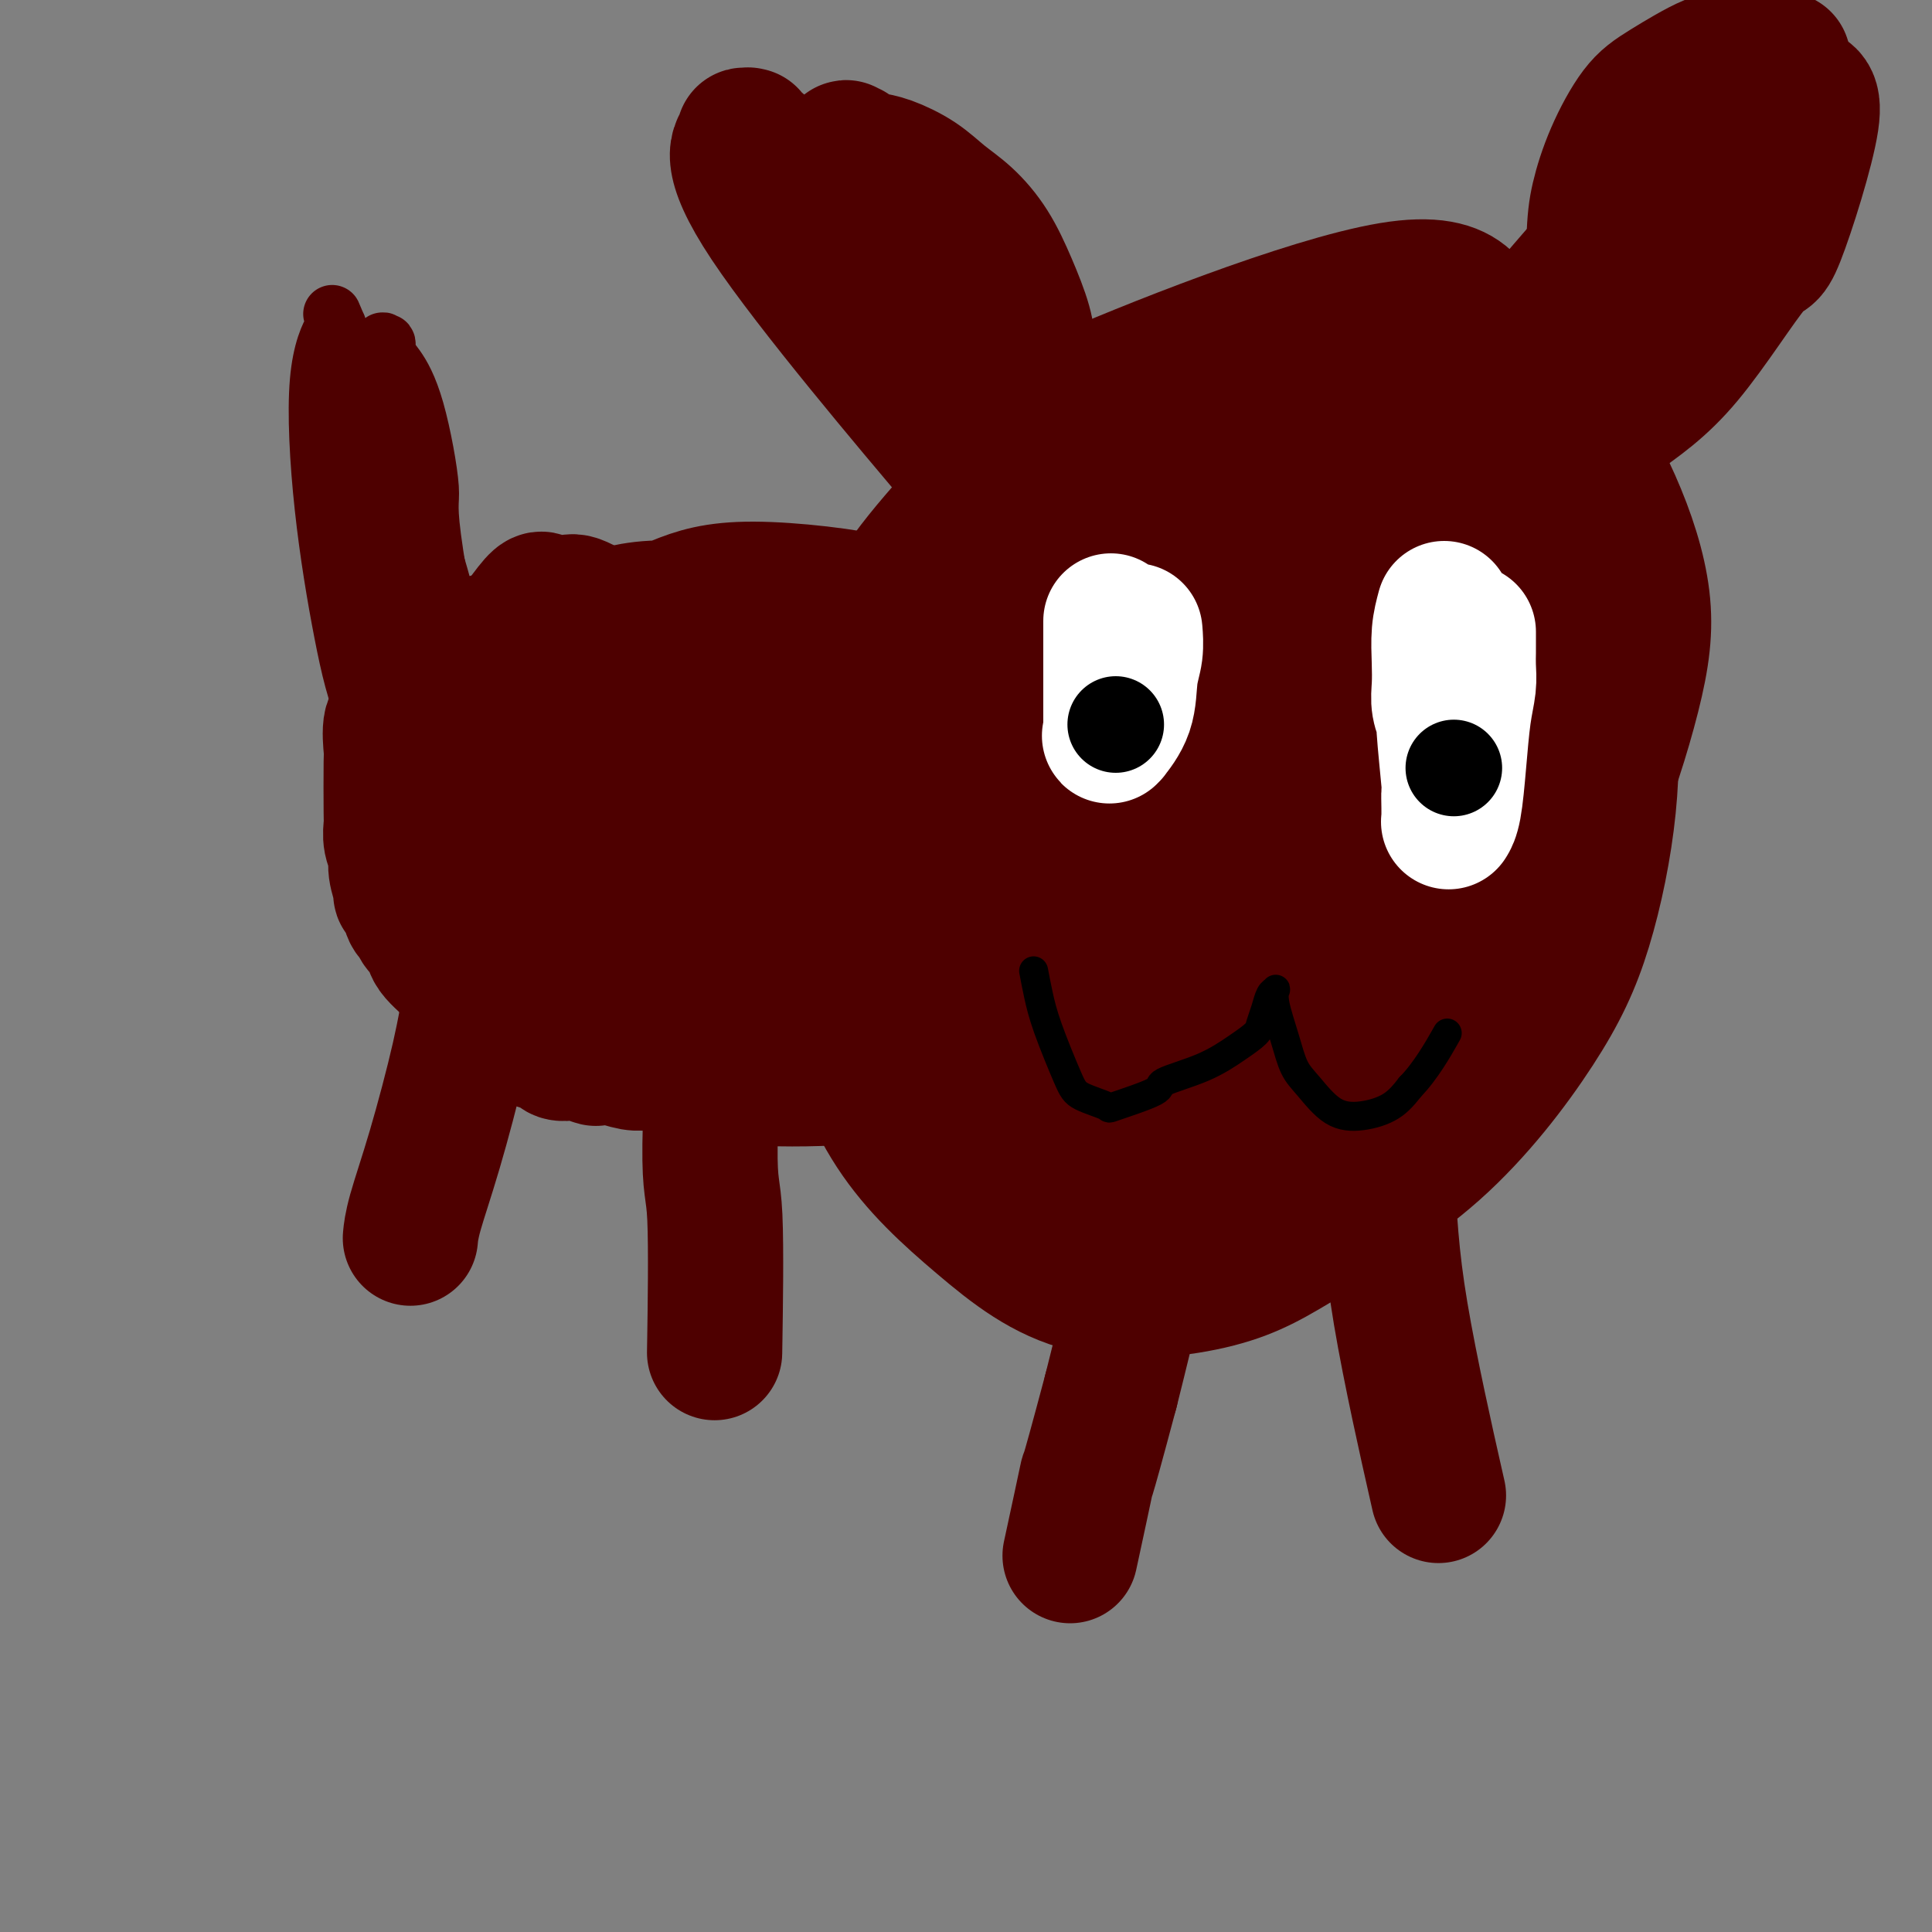 <svg viewBox='0 0 400 400' version='1.1' xmlns='http://www.w3.org/2000/svg' xmlns:xlink='http://www.w3.org/1999/xlink'><rect x="0" y="0" width="400" height="400" fill="#808080" stroke="none"/><g fill='none' stroke='rgb(78,0,0)' stroke-width='28' stroke-linecap='round' stroke-linejoin='round'><path d='M123,132c0.654,-0.010 1.308,-0.020 0,0c-1.308,0.020 -4.578,0.069 -6,0c-1.422,-0.069 -0.996,-0.255 -3,0c-2.004,0.255 -6.440,0.952 -9,1c-2.560,0.048 -3.246,-0.554 -5,0c-1.754,0.554 -4.577,2.264 -6,3c-1.423,0.736 -1.447,0.497 -2,1c-0.553,0.503 -1.637,1.747 -3,3c-1.363,1.253 -3.006,2.516 -4,4c-0.994,1.484 -1.338,3.189 -2,4c-0.662,0.811 -1.641,0.726 -2,2c-0.359,1.274 -0.097,3.905 0,5c0.097,1.095 0.030,0.653 0,3c-0.030,2.347 -0.023,7.484 0,10c0.023,2.516 0.063,2.411 0,3c-0.063,0.589 -0.228,1.870 0,3c0.228,1.130 0.849,2.107 1,3c0.151,0.893 -0.167,1.700 0,3c0.167,1.300 0.819,3.093 1,4c0.181,0.907 -0.107,0.929 0,1c0.107,0.071 0.611,0.193 1,1c0.389,0.807 0.664,2.301 1,3c0.336,0.699 0.731,0.603 1,1c0.269,0.397 0.410,1.285 1,2c0.590,0.715 1.628,1.255 2,2c0.372,0.745 0.078,1.694 1,3c0.922,1.306 3.062,2.969 4,4c0.938,1.031 0.676,1.432 1,2c0.324,0.568 1.236,1.305 2,2c0.764,0.695 1.382,1.347 2,2'/><path d='M99,207c2.748,3.858 1.619,2.005 2,2c0.381,-0.005 2.272,1.840 4,3c1.728,1.160 3.293,1.634 4,2c0.707,0.366 0.556,0.624 1,1c0.444,0.376 1.484,0.872 2,1c0.516,0.128 0.507,-0.110 1,0c0.493,0.110 1.488,0.569 2,1c0.512,0.431 0.541,0.834 1,1c0.459,0.166 1.346,0.096 2,0c0.654,-0.096 1.074,-0.218 2,0c0.926,0.218 2.359,0.776 3,1c0.641,0.224 0.491,0.112 1,0c0.509,-0.112 1.677,-0.226 3,0c1.323,0.226 2.799,0.793 4,1c1.201,0.207 2.126,0.056 3,0c0.874,-0.056 1.697,-0.015 3,0c1.303,0.015 3.087,0.004 4,0c0.913,-0.004 0.954,-0.001 2,0c1.046,0.001 3.095,0.000 4,0c0.905,-0.000 0.664,-0.000 1,0c0.336,0.000 1.249,0.000 2,0c0.751,-0.000 1.341,-0.001 2,0c0.659,0.001 1.388,0.004 2,0c0.612,-0.004 1.109,-0.015 2,0c0.891,0.015 2.178,0.057 4,0c1.822,-0.057 4.179,-0.211 5,0c0.821,0.211 0.106,0.788 1,1c0.894,0.212 3.398,0.061 5,0c1.602,-0.061 2.301,-0.030 3,0'/><path d='M174,221c8.169,0.327 3.093,0.143 2,0c-1.093,-0.143 1.798,-0.245 3,0c1.202,0.245 0.713,0.836 1,1c0.287,0.164 1.348,-0.100 2,0c0.652,0.100 0.894,0.565 2,1c1.106,0.435 3.077,0.838 4,1c0.923,0.162 0.797,0.081 1,0c0.203,-0.081 0.736,-0.161 1,0c0.264,0.161 0.258,0.564 1,1c0.742,0.436 2.231,0.905 3,1c0.769,0.095 0.819,-0.185 1,0c0.181,0.185 0.492,0.834 1,1c0.508,0.166 1.212,-0.153 2,0c0.788,0.153 1.661,0.777 2,1c0.339,0.223 0.144,0.046 0,0c-0.144,-0.046 -0.235,0.040 0,0c0.235,-0.040 0.798,-0.207 1,0c0.202,0.207 0.044,0.788 0,1c-0.044,0.212 0.027,0.057 0,0c-0.027,-0.057 -0.152,-0.015 0,0c0.152,0.015 0.579,0.004 1,0c0.421,-0.004 0.834,-0.001 1,0c0.166,0.001 0.083,0.001 0,0'/><path d='M107,137c-0.357,0.257 -0.714,0.515 0,1c0.714,0.485 2.501,1.199 4,2c1.499,0.801 2.712,1.690 4,2c1.288,0.310 2.652,0.041 4,0c1.348,-0.041 2.680,0.146 4,0c1.320,-0.146 2.627,-0.626 4,-1c1.373,-0.374 2.811,-0.644 5,-1c2.189,-0.356 5.130,-0.799 7,-1c1.870,-0.201 2.669,-0.159 4,0c1.331,0.159 3.193,0.436 5,1c1.807,0.564 3.561,1.414 5,2c1.439,0.586 2.565,0.908 5,2c2.435,1.092 6.178,2.955 9,4c2.822,1.045 4.721,1.274 7,2c2.279,0.726 4.937,1.950 7,3c2.063,1.050 3.532,1.927 6,3c2.468,1.073 5.935,2.344 8,3c2.065,0.656 2.728,0.698 4,1c1.272,0.302 3.154,0.866 4,1c0.846,0.134 0.656,-0.160 1,0c0.344,0.160 1.222,0.776 2,1c0.778,0.224 1.454,0.057 2,0c0.546,-0.057 0.961,-0.005 1,0c0.039,0.005 -0.297,-0.037 0,0c0.297,0.037 1.228,0.153 1,0c-0.228,-0.153 -1.614,-0.577 -3,-1'/><path d='M207,161c7.534,2.685 -3.132,-1.103 -9,-3c-5.868,-1.897 -6.938,-1.904 -11,-3c-4.062,-1.096 -11.115,-3.282 -17,-6c-5.885,-2.718 -10.603,-5.969 -15,-8c-4.397,-2.031 -8.474,-2.842 -13,-5c-4.526,-2.158 -9.501,-5.661 -12,-7c-2.499,-1.339 -2.524,-0.513 -4,-1c-1.476,-0.487 -4.405,-2.288 -6,-3c-1.595,-0.712 -1.858,-0.335 -3,0c-1.142,0.335 -3.163,0.629 -4,0c-0.837,-0.629 -0.490,-2.181 -3,1c-2.510,3.181 -7.875,11.096 -10,15c-2.125,3.904 -1.008,3.799 -1,4c0.008,0.201 -1.093,0.710 -2,3c-0.907,2.290 -1.621,6.361 -2,10c-0.379,3.639 -0.423,6.847 0,10c0.423,3.153 1.312,6.253 3,10c1.688,3.747 4.176,8.142 7,12c2.824,3.858 5.985,7.181 10,10c4.015,2.819 8.885,5.135 13,7c4.115,1.865 7.477,3.280 15,4c7.523,0.720 19.208,0.745 26,0c6.792,-0.745 8.691,-2.258 13,-4c4.309,-1.742 11.028,-3.711 14,-5c2.972,-1.289 2.195,-1.896 3,-3c0.805,-1.104 3.191,-2.705 5,-4c1.809,-1.295 3.042,-2.285 4,-4c0.958,-1.715 1.643,-4.154 2,-7c0.357,-2.846 0.388,-6.099 0,-9c-0.388,-2.901 -1.194,-5.451 -2,-8'/><path d='M208,167c-1.932,-6.548 -6.763,-10.916 -10,-14c-3.237,-3.084 -4.881,-4.882 -9,-8c-4.119,-3.118 -10.713,-7.556 -14,-10c-3.287,-2.444 -3.266,-2.894 -6,-4c-2.734,-1.106 -8.222,-2.869 -13,-4c-4.778,-1.131 -8.846,-1.631 -16,-1c-7.154,0.631 -17.396,2.394 -22,3c-4.604,0.606 -3.572,0.057 -5,1c-1.428,0.943 -5.318,3.378 -8,5c-2.682,1.622 -4.158,2.432 -5,4c-0.842,1.568 -1.051,3.896 -2,5c-0.949,1.104 -2.640,0.985 -2,6c0.640,5.015 3.609,15.164 4,19c0.391,3.836 -1.798,1.361 5,8c6.798,6.639 22.583,22.394 30,29c7.417,6.606 6.466,4.063 7,4c0.534,-0.063 2.554,2.355 8,4c5.446,1.645 14.318,2.516 20,3c5.682,0.484 8.174,0.581 13,0c4.826,-0.581 11.986,-1.841 17,-3c5.014,-1.159 7.882,-2.219 11,-4c3.118,-1.781 6.484,-4.285 9,-7c2.516,-2.715 4.180,-5.640 6,-7c1.820,-1.360 3.795,-1.153 3,-6c-0.795,-4.847 -4.358,-14.748 -6,-19c-1.642,-4.252 -1.361,-2.856 -3,-5c-1.639,-2.144 -5.199,-7.829 -12,-14c-6.801,-6.171 -16.844,-12.829 -22,-16c-5.156,-3.171 -5.427,-2.854 -9,-4c-3.573,-1.146 -10.450,-3.756 -17,-5c-6.550,-1.244 -12.775,-1.122 -19,-1'/><path d='M141,126c-8.668,-0.577 -12.337,0.980 -17,2c-4.663,1.020 -10.319,1.503 -14,3c-3.681,1.497 -5.385,4.008 -8,7c-2.615,2.992 -6.140,6.466 -8,10c-1.860,3.534 -2.055,7.129 -2,10c0.055,2.871 0.361,5.020 1,8c0.639,2.980 1.611,6.791 4,12c2.389,5.209 6.194,11.814 10,17c3.806,5.186 7.614,8.952 13,13c5.386,4.048 12.351,8.379 18,11c5.649,2.621 9.981,3.531 16,4c6.019,0.469 13.725,0.496 21,0c7.275,-0.496 14.117,-1.517 19,-3c4.883,-1.483 7.805,-3.430 11,-6c3.195,-2.570 6.664,-5.765 10,-10c3.336,-4.235 6.541,-9.510 8,-13c1.459,-3.490 1.172,-5.195 2,-7c0.828,-1.805 2.772,-3.708 -1,-13c-3.772,-9.292 -13.259,-25.971 -20,-34c-6.741,-8.029 -10.737,-7.406 -13,-8c-2.263,-0.594 -2.793,-2.404 -9,-4c-6.207,-1.596 -18.091,-2.976 -26,-3c-7.909,-0.024 -11.842,1.309 -16,3c-4.158,1.691 -8.539,3.741 -11,5c-2.461,1.259 -3.001,1.728 -5,5c-1.999,3.272 -5.455,9.346 -7,12c-1.545,2.654 -1.177,1.887 -1,5c0.177,3.113 0.163,10.107 5,20c4.837,9.893 14.525,22.684 20,29c5.475,6.316 6.738,6.158 8,6'/><path d='M149,207c7.198,7.771 11.194,9.700 19,12c7.806,2.300 19.423,4.972 25,6c5.577,1.028 5.113,0.413 7,0c1.887,-0.413 6.125,-0.624 11,-2c4.875,-1.376 10.388,-3.916 14,-7c3.612,-3.084 5.324,-6.713 7,-10c1.676,-3.287 3.317,-6.234 4,-9c0.683,-2.766 0.407,-5.353 -1,-10c-1.407,-4.647 -3.945,-11.356 -7,-16c-3.055,-4.644 -6.626,-7.224 -10,-10c-3.374,-2.776 -6.551,-5.748 -17,-9c-10.449,-3.252 -28.170,-6.786 -36,-8c-7.830,-1.214 -5.769,-0.110 -7,1c-1.231,1.110 -5.755,2.226 -9,3c-3.245,0.774 -5.210,1.208 -7,3c-1.790,1.792 -3.404,4.944 -5,8c-1.596,3.056 -3.173,6.017 0,14c3.173,7.983 11.095,20.989 15,27c3.905,6.011 3.794,5.027 7,7c3.206,1.973 9.731,6.903 16,10c6.269,3.097 12.282,4.360 17,5c4.718,0.640 8.142,0.656 13,0c4.858,-0.656 11.151,-1.983 16,-5c4.849,-3.017 8.255,-7.724 11,-12c2.745,-4.276 4.828,-8.121 6,-13c1.172,-4.879 1.433,-10.791 1,-16c-0.433,-5.209 -1.559,-9.716 -4,-14c-2.441,-4.284 -6.196,-8.346 -10,-12c-3.804,-3.654 -7.658,-6.901 -12,-9c-4.342,-2.099 -9.171,-3.049 -14,-4'/><path d='M199,137c-6.637,-0.013 -16.229,1.954 -21,3c-4.771,1.046 -4.722,1.170 -7,3c-2.278,1.830 -6.882,5.367 -9,7c-2.118,1.633 -1.751,1.361 -2,4c-0.249,2.639 -1.116,8.190 -1,13c0.116,4.810 1.213,8.879 4,13c2.787,4.121 7.262,8.294 12,12c4.738,3.706 9.737,6.946 14,9c4.263,2.054 7.790,2.921 11,3c3.210,0.079 6.101,-0.629 9,-2c2.899,-1.371 5.804,-3.404 8,-5c2.196,-1.596 3.683,-2.756 5,-4c1.317,-1.244 2.465,-2.572 3,-4c0.535,-1.428 0.458,-2.957 0,-5c-0.458,-2.043 -1.295,-4.602 -3,-8c-1.705,-3.398 -4.277,-7.637 -12,-9c-7.723,-1.363 -20.598,0.150 -26,1c-5.402,0.850 -3.330,1.036 -4,2c-0.670,0.964 -4.082,2.704 -6,4c-1.918,1.296 -2.342,2.147 -3,3c-0.658,0.853 -1.550,1.708 -1,4c0.550,2.292 2.543,6.020 6,10c3.457,3.980 8.379,8.211 13,11c4.621,2.789 8.942,4.134 15,5c6.058,0.866 13.853,1.251 20,0c6.147,-1.251 10.648,-4.140 15,-7c4.352,-2.860 8.556,-5.693 12,-8c3.444,-2.307 6.127,-4.088 8,-7c1.873,-2.912 2.937,-6.956 4,-11'/><path d='M263,174c0.870,-2.018 1.043,-1.562 1,-3c-0.043,-1.438 -0.304,-4.771 -2,-8c-1.696,-3.229 -4.827,-6.355 -11,-8c-6.173,-1.645 -15.388,-1.809 -23,-1c-7.612,0.809 -13.621,2.589 -20,8c-6.379,5.411 -13.129,14.451 -16,19c-2.871,4.549 -1.863,4.607 -2,8c-0.137,3.393 -1.420,10.123 -1,16c0.420,5.877 2.543,10.903 6,16c3.457,5.097 8.249,10.266 14,14c5.751,3.734 12.463,6.032 20,7c7.537,0.968 15.900,0.607 24,-2c8.100,-2.607 15.938,-7.459 22,-13c6.062,-5.541 10.349,-11.770 14,-15c3.651,-3.230 6.668,-3.461 7,-14c0.332,-10.539 -2.019,-31.387 -4,-41c-1.981,-9.613 -3.592,-7.991 -6,-10c-2.408,-2.009 -5.614,-7.647 -13,-12c-7.386,-4.353 -18.950,-7.420 -27,-8c-8.050,-0.580 -12.584,1.327 -17,3c-4.416,1.673 -8.715,3.110 -12,5c-3.285,1.890 -5.555,4.231 -8,9c-2.445,4.769 -5.064,11.965 -6,19c-0.936,7.035 -0.189,13.908 1,21c1.189,7.092 2.820,14.402 6,22c3.180,7.598 7.910,15.483 12,21c4.090,5.517 7.540,8.664 11,11c3.460,2.336 6.932,3.860 11,5c4.068,1.140 8.734,1.897 14,0c5.266,-1.897 11.133,-6.449 17,-11'/><path d='M275,232c5.785,-4.329 11.748,-9.651 15,-14c3.252,-4.349 3.792,-7.726 5,-12c1.208,-4.274 3.085,-9.447 4,-16c0.915,-6.553 0.869,-14.487 0,-21c-0.869,-6.513 -2.561,-11.604 -5,-17c-2.439,-5.396 -5.625,-11.097 -9,-15c-3.375,-3.903 -6.939,-6.009 -12,-8c-5.061,-1.991 -11.621,-3.869 -19,-4c-7.379,-0.131 -15.578,1.485 -23,5c-7.422,3.515 -14.066,8.930 -19,13c-4.934,4.070 -8.158,6.796 -12,13c-3.842,6.204 -8.302,15.886 -10,23c-1.698,7.114 -0.633,11.658 0,14c0.633,2.342 0.833,2.480 2,9c1.167,6.520 3.301,19.421 16,28c12.699,8.579 35.965,12.835 46,14c10.035,1.165 6.841,-0.759 10,-4c3.159,-3.241 12.670,-7.797 20,-15c7.330,-7.203 12.477,-17.054 16,-25c3.523,-7.946 5.421,-13.986 6,-19c0.579,-5.014 -0.160,-9.001 -1,-15c-0.840,-5.999 -1.781,-14.009 -3,-20c-1.219,-5.991 -2.714,-9.964 -6,-14c-3.286,-4.036 -8.361,-8.134 -12,-11c-3.639,-2.866 -5.843,-4.500 -14,-5c-8.157,-0.500 -22.269,0.134 -29,1c-6.731,0.866 -6.081,1.964 -8,5c-1.919,3.036 -6.405,8.010 -9,15c-2.595,6.990 -3.297,15.995 -4,25'/><path d='M220,162c0.516,8.696 3.806,17.935 6,24c2.194,6.065 3.292,8.957 5,13c1.708,4.043 4.027,9.236 9,15c4.973,5.764 12.599,12.098 16,15c3.401,2.902 2.577,2.372 4,2c1.423,-0.372 5.094,-0.586 10,-3c4.906,-2.414 11.049,-7.027 15,-11c3.951,-3.973 5.712,-7.304 7,-16c1.288,-8.696 2.103,-22.756 3,-28c0.897,-5.244 1.877,-1.670 -1,-6c-2.877,-4.330 -9.611,-16.562 -13,-22c-3.389,-5.438 -3.433,-4.081 -5,-6c-1.567,-1.919 -4.659,-7.115 -16,-7c-11.341,0.115 -30.933,5.540 -39,8c-8.067,2.460 -4.608,1.954 -5,4c-0.392,2.046 -4.635,6.643 -7,12c-2.365,5.357 -2.853,11.474 -2,19c0.853,7.526 3.048,16.461 6,23c2.952,6.539 6.660,10.684 11,16c4.340,5.316 9.310,11.805 14,16c4.690,4.195 9.098,6.098 14,6c4.902,-0.098 10.296,-2.197 17,-6c6.704,-3.803 14.717,-9.308 20,-15c5.283,-5.692 7.835,-11.569 10,-18c2.165,-6.431 3.942,-13.414 4,-24c0.058,-10.586 -1.603,-24.773 -2,-31c-0.397,-6.227 0.471,-4.494 -2,-7c-2.471,-2.506 -8.281,-9.252 -13,-14c-4.719,-4.748 -8.348,-7.500 -16,-8c-7.652,-0.500 -19.326,1.250 -31,3'/><path d='M239,116c-6.256,0.736 -6.396,1.076 -11,4c-4.604,2.924 -13.670,8.434 -19,14c-5.330,5.566 -6.922,11.189 -8,15c-1.078,3.811 -1.640,5.809 -2,11c-0.360,5.191 -0.516,13.574 1,22c1.516,8.426 4.706,16.896 8,24c3.294,7.104 6.693,12.843 11,18c4.307,5.157 9.522,9.733 13,13c3.478,3.267 5.219,5.227 10,5c4.781,-0.227 12.604,-2.639 18,-6c5.396,-3.361 8.367,-7.671 12,-13c3.633,-5.329 7.928,-11.676 10,-19c2.072,-7.324 1.922,-15.623 4,-21c2.078,-5.377 6.383,-7.832 -1,-20c-7.383,-12.168 -26.454,-34.050 -35,-43c-8.546,-8.950 -6.568,-4.969 -11,-4c-4.432,0.969 -15.276,-1.073 -23,-1c-7.724,0.073 -12.329,2.262 -17,4c-4.671,1.738 -9.406,3.026 -13,6c-3.594,2.974 -6.045,7.635 -8,14c-1.955,6.365 -3.414,14.434 -3,23c0.414,8.566 2.700,17.627 5,26c2.300,8.373 4.613,16.057 9,24c4.387,7.943 10.847,16.146 17,22c6.153,5.854 12.000,9.359 17,12c5.000,2.641 9.155,4.419 16,4c6.845,-0.419 16.381,-3.036 25,-8c8.619,-4.964 16.320,-12.275 22,-20c5.680,-7.725 9.340,-15.862 13,-24'/><path d='M299,198c3.636,-8.186 6.227,-16.652 8,-24c1.773,-7.348 2.728,-13.577 3,-20c0.272,-6.423 -0.138,-13.039 -1,-18c-0.862,-4.961 -2.175,-8.266 -4,-12c-1.825,-3.734 -4.163,-7.895 -7,-11c-2.837,-3.105 -6.174,-5.153 -11,-5c-4.826,0.153 -11.140,2.508 -18,6c-6.860,3.492 -14.265,8.123 -20,13c-5.735,4.877 -9.801,10.001 -14,18c-4.199,7.999 -8.531,18.875 -11,28c-2.469,9.125 -3.076,16.501 -3,22c0.076,5.499 0.834,9.120 2,12c1.166,2.880 2.738,5.018 4,7c1.262,1.982 2.212,3.809 5,4c2.788,0.191 7.415,-1.253 12,-3c4.585,-1.747 9.129,-3.795 15,-13c5.871,-9.205 13.069,-25.567 16,-35c2.931,-9.433 1.594,-11.938 1,-14c-0.594,-2.062 -0.445,-3.680 -1,-5c-0.555,-1.320 -1.814,-2.342 -4,-3c-2.186,-0.658 -5.300,-0.954 -9,1c-3.700,1.954 -7.985,6.156 -12,12c-4.015,5.844 -7.759,13.330 -10,21c-2.241,7.670 -2.980,15.524 -3,21c-0.020,5.476 0.680,8.572 1,11c0.320,2.428 0.261,4.187 3,6c2.739,1.813 8.276,3.680 13,3c4.724,-0.680 8.635,-3.909 14,-9c5.365,-5.091 12.182,-12.046 19,-19'/><path d='M287,192c6.114,-6.334 4.900,-8.169 6,-12c1.100,-3.831 4.513,-9.658 6,-16c1.487,-6.342 1.049,-13.200 1,-18c-0.049,-4.800 0.290,-7.544 -1,-11c-1.290,-3.456 -4.208,-7.626 -6,-11c-1.792,-3.374 -2.458,-5.953 -10,-7c-7.542,-1.047 -21.962,-0.562 -29,0c-7.038,0.562 -6.696,1.200 -12,4c-5.304,2.800 -16.255,7.762 -26,15c-9.745,7.238 -18.284,16.752 -23,24c-4.716,7.248 -5.610,12.231 -6,16c-0.390,3.769 -0.276,6.326 0,11c0.276,4.674 0.715,11.466 3,17c2.285,5.534 6.416,9.811 13,14c6.584,4.189 15.622,8.289 23,12c7.378,3.711 13.096,7.032 31,-1c17.904,-8.032 47.992,-27.419 61,-38c13.008,-10.581 8.935,-12.358 8,-14c-0.935,-1.642 1.268,-3.149 4,-9c2.732,-5.851 5.993,-16.047 8,-24c2.007,-7.953 2.759,-13.663 2,-20c-0.759,-6.337 -3.031,-13.300 -6,-20c-2.969,-6.700 -6.636,-13.135 -12,-18c-5.364,-4.865 -12.425,-8.159 -20,-9c-7.575,-0.841 -15.664,0.770 -24,3c-8.336,2.230 -16.921,5.080 -26,10c-9.079,4.920 -18.654,11.909 -26,19c-7.346,7.091 -12.464,14.282 -17,21c-4.536,6.718 -8.490,12.963 -11,21c-2.510,8.037 -3.574,17.868 -3,27c0.574,9.132 2.787,17.566 5,26'/><path d='M200,204c2.523,7.557 6.332,13.449 11,20c4.668,6.551 10.195,13.759 15,19c4.805,5.241 8.888,8.514 14,11c5.112,2.486 11.253,4.186 18,4c6.747,-0.186 14.100,-2.258 21,-7c6.900,-4.742 13.347,-12.153 20,-21c6.653,-8.847 13.511,-19.131 18,-29c4.489,-9.869 6.608,-19.324 8,-29c1.392,-9.676 2.058,-19.573 2,-30c-0.058,-10.427 -0.840,-21.385 -2,-31c-1.160,-9.615 -2.698,-17.887 -6,-24c-3.302,-6.113 -8.368,-10.067 -11,-16c-2.632,-5.933 -2.831,-13.845 -20,-11c-17.169,2.845 -51.307,16.446 -66,23c-14.693,6.554 -9.939,6.062 -13,11c-3.061,4.938 -13.935,15.306 -21,25c-7.065,9.694 -10.322,18.714 -13,28c-2.678,9.286 -4.779,18.837 -5,29c-0.221,10.163 1.436,20.938 4,31c2.564,10.062 6.035,19.410 11,27c4.965,7.590 11.423,13.420 18,19c6.577,5.580 13.274,10.910 22,13c8.726,2.090 19.480,0.940 27,-1c7.520,-1.940 11.805,-4.671 19,-9c7.195,-4.329 17.299,-10.255 26,-18c8.701,-7.745 15.997,-17.307 21,-25c5.003,-7.693 7.712,-13.516 10,-21c2.288,-7.484 4.154,-16.630 5,-25c0.846,-8.370 0.670,-15.963 0,-23c-0.670,-7.037 -1.835,-13.519 -3,-20'/><path d='M330,124c-1.759,-10.098 -4.655,-13.845 -8,-18c-3.345,-4.155 -7.137,-8.720 -12,-12c-4.863,-3.280 -10.797,-5.274 -17,-6c-6.203,-0.726 -12.674,-0.184 -20,2c-7.326,2.184 -15.507,6.008 -22,10c-6.493,3.992 -11.298,8.151 -16,14c-4.702,5.849 -9.302,13.389 -12,23c-2.698,9.611 -3.494,21.294 -5,30c-1.506,8.706 -3.721,14.436 3,29c6.721,14.564 22.380,37.963 29,47c6.620,9.037 4.202,3.712 5,3c0.798,-0.712 4.811,3.189 12,-2c7.189,-5.189 17.552,-19.468 23,-29c5.448,-9.532 5.981,-14.317 7,-22c1.019,-7.683 2.526,-18.265 3,-28c0.474,-9.735 -0.084,-18.625 -1,-28c-0.916,-9.375 -2.189,-19.236 -4,-26c-1.811,-6.764 -4.161,-10.431 -7,-15c-2.839,-4.569 -6.166,-10.039 -10,-13c-3.834,-2.961 -8.173,-3.411 -13,-3c-4.827,0.411 -10.140,1.683 -17,6c-6.860,4.317 -15.267,11.678 -22,21c-6.733,9.322 -11.790,20.606 -16,33c-4.210,12.394 -7.571,25.900 -10,38c-2.429,12.100 -3.927,22.795 -4,32c-0.073,9.205 1.279,16.921 3,22c1.721,5.079 3.809,7.521 5,10c1.191,2.479 1.483,4.994 6,5c4.517,0.006 13.258,-2.497 22,-5'/><path d='M232,242c7.827,-4.290 16.396,-12.516 23,-21c6.604,-8.484 11.245,-17.225 15,-27c3.755,-9.775 6.625,-20.583 9,-30c2.375,-9.417 4.254,-17.443 5,-23c0.746,-5.557 0.359,-8.646 0,-12c-0.359,-3.354 -0.689,-6.973 -1,-9c-0.311,-2.027 -0.603,-2.463 -1,-3c-0.397,-0.537 -0.900,-1.175 -3,-1c-2.100,0.175 -5.796,1.162 -9,6c-3.204,4.838 -5.915,13.525 -7,17c-1.085,3.475 -0.542,1.737 0,0'/><path d='M106,158c0.051,0.324 0.101,0.648 0,3c-0.101,2.352 -0.354,6.731 -1,11c-0.646,4.269 -1.686,8.427 -3,14c-1.314,5.573 -2.902,12.562 -4,18c-1.098,5.438 -1.706,9.324 -3,15c-1.294,5.676 -3.275,13.140 -5,19c-1.725,5.860 -3.195,10.116 -4,13c-0.805,2.884 -0.944,4.395 -1,5c-0.056,0.605 -0.028,0.302 0,0'/><path d='M157,158c0.158,0.911 0.315,1.821 -1,7c-1.315,5.179 -4.104,14.625 -6,29c-1.896,14.375 -2.900,33.678 -3,43c-0.100,9.322 0.704,8.664 1,15c0.296,6.336 0.085,19.668 0,25c-0.085,5.332 -0.042,2.666 0,0'/><path d='M264,158c-0.000,0.453 -0.000,0.906 0,1c0.000,0.094 0.000,-0.172 0,0c-0.000,0.172 -0.000,0.782 0,1c0.000,0.218 0.000,0.044 0,0c-0.000,-0.044 -0.000,0.041 0,0c0.000,-0.041 0.000,-0.207 0,0c-0.000,0.207 -0.001,0.788 0,1c0.001,0.212 0.002,0.055 0,0c-0.002,-0.055 -0.007,-0.008 0,0c0.007,0.008 0.027,-0.022 0,0c-0.027,0.022 -0.102,0.097 0,0c0.102,-0.097 0.379,-0.365 0,1c-0.379,1.365 -1.414,4.364 -2,6c-0.586,1.636 -0.722,1.908 -1,3c-0.278,1.092 -0.699,3.003 -1,5c-0.301,1.997 -0.481,4.078 -1,7c-0.519,2.922 -1.377,6.683 -2,10c-0.623,3.317 -1.013,6.190 -2,9c-0.987,2.810 -2.573,5.557 -4,9c-1.427,3.443 -2.694,7.583 -4,12c-1.306,4.417 -2.649,9.112 -4,13c-1.351,3.888 -2.710,6.970 -4,12c-1.290,5.030 -2.511,12.009 -4,19c-1.489,6.991 -3.244,13.996 -5,21'/><path d='M230,288c-6.214,23.357 -4.750,16.750 -5,18c-0.250,1.250 -2.214,10.357 -3,14c-0.786,3.643 -0.393,1.821 0,0'/><path d='M283,171c0.361,1.101 0.721,2.203 1,6c0.279,3.797 0.475,10.291 1,22c0.525,11.709 1.378,28.633 2,41c0.622,12.367 1.014,20.176 3,32c1.986,11.824 5.568,27.664 7,34c1.432,6.336 0.716,3.168 0,0'/><path d='M220,117c-0.333,-2.192 -0.667,-4.384 -1,-6c-0.333,-1.616 -0.667,-2.656 -1,-4c-0.333,-1.344 -0.667,-2.991 -1,-4c-0.333,-1.009 -0.665,-1.379 -1,-4c-0.335,-2.621 -0.672,-7.493 -1,-11c-0.328,-3.507 -0.645,-5.651 -1,-8c-0.355,-2.349 -0.747,-4.904 -1,-7c-0.253,-2.096 -0.366,-3.732 -1,-6c-0.634,-2.268 -1.787,-5.166 -3,-8c-1.213,-2.834 -2.484,-5.603 -4,-8c-1.516,-2.397 -3.276,-4.421 -5,-6c-1.724,-1.579 -3.411,-2.713 -5,-4c-1.589,-1.287 -3.080,-2.727 -5,-4c-1.920,-1.273 -4.270,-2.378 -6,-3c-1.730,-0.622 -2.840,-0.759 -4,-1c-1.160,-0.241 -2.371,-0.585 -3,-1c-0.629,-0.415 -0.675,-0.900 -1,-1c-0.325,-0.100 -0.930,0.186 -1,0c-0.070,-0.186 0.396,-0.842 0,0c-0.396,0.842 -1.653,3.184 -1,7c0.653,3.816 3.214,9.105 6,16c2.786,6.895 5.795,15.395 9,22c3.205,6.605 6.606,11.317 10,17c3.394,5.683 6.780,12.339 9,17c2.220,4.661 3.275,7.328 6,11c2.725,3.672 7.121,8.348 10,11c2.879,2.652 4.240,3.281 5,4c0.760,0.719 0.919,1.530 1,2c0.081,0.470 0.084,0.600 0,0c-0.084,-0.600 -0.253,-1.931 -2,-5c-1.747,-3.069 -5.070,-7.877 -8,-13c-2.930,-5.123 -5.465,-10.562 -8,-16'/><path d='M212,104c-5.420,-9.434 -10.469,-17.021 -13,-21c-2.531,-3.979 -2.542,-4.352 -5,-8c-2.458,-3.648 -7.363,-10.571 -12,-17c-4.637,-6.429 -9.006,-12.364 -12,-16c-2.994,-3.636 -4.611,-4.974 -7,-7c-2.389,-2.026 -5.549,-4.739 -7,-6c-1.451,-1.261 -1.193,-1.068 -1,-1c0.193,0.068 0.320,0.011 0,0c-0.320,-0.011 -1.089,0.024 -1,0c0.089,-0.024 1.035,-0.106 0,1c-1.035,1.106 -4.051,3.399 5,17c9.051,13.601 30.167,38.508 39,49c8.833,10.492 5.381,6.569 4,5c-1.381,-1.569 -0.690,-0.785 0,0'/><path d='M332,70c-0.831,-0.632 -1.661,-1.264 -2,-5c-0.339,-3.736 -0.185,-10.577 0,-15c0.185,-4.423 0.402,-6.430 1,-9c0.598,-2.570 1.576,-5.705 3,-9c1.424,-3.295 3.294,-6.750 5,-9c1.706,-2.250 3.248,-3.295 6,-5c2.752,-1.705 6.713,-4.069 9,-5c2.287,-0.931 2.900,-0.427 5,0c2.100,0.427 5.687,0.777 8,2c2.313,1.223 3.353,3.317 5,4c1.647,0.683 3.903,-0.046 3,6c-0.903,6.046 -4.963,18.866 -7,24c-2.037,5.134 -2.052,2.580 -5,6c-2.948,3.420 -8.831,12.813 -14,19c-5.169,6.187 -9.625,9.166 -15,13c-5.375,3.834 -11.670,8.522 -16,12c-4.330,3.478 -6.696,5.747 -8,7c-1.304,1.253 -1.545,1.489 -2,2c-0.455,0.511 -1.123,1.296 -1,1c0.123,-0.296 1.038,-1.675 2,-3c0.962,-1.325 1.972,-2.598 5,-7c3.028,-4.402 8.074,-11.932 13,-18c4.926,-6.068 9.732,-10.673 14,-16c4.268,-5.327 7.999,-11.375 11,-16c3.001,-4.625 5.274,-7.828 8,-11c2.726,-3.172 5.906,-6.314 7,-8c1.094,-1.686 0.102,-1.915 0,-2c-0.102,-0.085 0.685,-0.024 1,0c0.315,0.024 0.157,0.012 0,0'/><path d='M368,28c8.842,-12.820 0.946,-4.870 -6,1c-6.946,5.870 -12.941,9.661 -18,14c-5.059,4.339 -9.183,9.226 -14,14c-4.817,4.774 -10.329,9.436 -14,13c-3.671,3.564 -5.501,6.031 -7,8c-1.499,1.969 -2.666,3.439 -3,4c-0.334,0.561 0.164,0.212 2,-2c1.836,-2.212 5.009,-6.285 7,-9c1.991,-2.715 2.802,-4.070 7,-9c4.198,-4.930 11.785,-13.435 18,-21c6.215,-7.565 11.058,-14.191 16,-19c4.942,-4.809 9.983,-7.803 12,-9c2.017,-1.197 1.008,-0.599 0,0'/></g>
<g fill='none' stroke='rgb(255,255,255)' stroke-width='28' stroke-linecap='round' stroke-linejoin='round'><path d='M230,129c-0.000,-0.489 -0.000,-0.978 0,1c0.000,1.978 0.001,6.424 0,10c-0.001,3.576 -0.003,6.282 0,8c0.003,1.718 0.011,2.447 0,3c-0.011,0.553 -0.043,0.928 0,1c0.043,0.072 0.159,-0.160 0,0c-0.159,0.160 -0.593,0.711 0,0c0.593,-0.711 2.211,-2.685 3,-5c0.789,-2.315 0.747,-4.971 1,-7c0.253,-2.029 0.799,-3.431 1,-5c0.201,-1.569 0.057,-3.305 0,-4c-0.057,-0.695 -0.029,-0.347 0,0'/><path d='M299,126c-0.420,1.560 -0.841,3.120 -1,5c-0.159,1.880 -0.058,4.080 0,6c0.058,1.920 0.072,3.560 0,5c-0.072,1.440 -0.229,2.681 0,4c0.229,1.319 0.846,2.717 1,3c0.154,0.283 -0.155,-0.548 0,2c0.155,2.548 0.774,8.476 1,11c0.226,2.524 0.061,1.643 0,2c-0.061,0.357 -0.016,1.952 0,3c0.016,1.048 0.004,1.550 0,2c-0.004,0.450 0.002,0.848 0,1c-0.002,0.152 -0.012,0.058 0,0c0.012,-0.058 0.044,-0.079 0,0c-0.044,0.079 -0.166,0.258 0,0c0.166,-0.258 0.619,-0.953 1,-3c0.381,-2.047 0.691,-5.444 1,-9c0.309,-3.556 0.619,-7.270 1,-10c0.381,-2.730 0.834,-4.476 1,-6c0.166,-1.524 0.044,-2.825 0,-4c-0.044,-1.175 -0.012,-2.222 0,-3c0.012,-0.778 0.003,-1.286 0,-2c-0.003,-0.714 -0.001,-1.632 0,-2c0.001,-0.368 0.000,-0.184 0,0'/></g>
<g fill='none' stroke='rgb(0,0,0)' stroke-width='20' stroke-linecap='round' stroke-linejoin='round'><path d='M231,150c0.000,0.000 0.000,0.000 0,0c0.000,0.000 0.000,0.000 0,0c0.000,0.000 -0.000,0.000 0,0c0.000,0.000 0.000,0.000 0,0c0.000,0.000 0.000,0.000 0,0'/><path d='M301,159c0.000,0.000 0.000,0.000 0,0c0.000,0.000 0.000,0.000 0,0'/></g>
<g fill='none' stroke='rgb(0,0,0)' stroke-width='6' stroke-linecap='round' stroke-linejoin='round'><path d='M214,201c0.304,1.595 0.608,3.191 1,5c0.392,1.809 0.871,3.832 2,7c1.129,3.168 2.907,7.480 4,10c1.093,2.520 1.502,3.248 3,4c1.498,0.752 4.086,1.528 5,2c0.914,0.472 0.155,0.640 2,0c1.845,-0.640 6.295,-2.086 8,-3c1.705,-0.914 0.666,-1.294 2,-2c1.334,-0.706 5.040,-1.739 8,-3c2.960,-1.261 5.174,-2.751 7,-4c1.826,-1.249 3.263,-2.257 4,-3c0.737,-0.743 0.772,-1.220 1,-2c0.228,-0.780 0.648,-1.864 1,-3c0.352,-1.136 0.636,-2.326 1,-3c0.364,-0.674 0.807,-0.834 1,-1c0.193,-0.166 0.136,-0.339 0,0c-0.136,0.339 -0.352,1.191 0,3c0.352,1.809 1.271,4.577 2,7c0.729,2.423 1.269,4.501 2,6c0.731,1.499 1.655,2.418 3,4c1.345,1.582 3.113,3.826 5,5c1.887,1.174 3.893,1.278 6,1c2.107,-0.278 4.316,-0.936 6,-2c1.684,-1.064 2.842,-2.532 4,-4'/><path d='M292,225c3.111,-3.156 5.889,-8.044 7,-10c1.111,-1.956 0.556,-0.978 0,0'/></g>
<g fill='none' stroke='rgb(78,0,0)' stroke-width='12' stroke-linecap='round' stroke-linejoin='round'><path d='M85,165c-0.035,0.317 -0.070,0.635 0,0c0.070,-0.635 0.246,-2.222 0,-3c-0.246,-0.778 -0.912,-0.749 -2,-5c-1.088,-4.251 -2.597,-12.784 -3,-16c-0.403,-3.216 0.299,-1.114 0,-5c-0.299,-3.886 -1.601,-13.759 -2,-18c-0.399,-4.241 0.103,-2.848 0,-5c-0.103,-2.152 -0.812,-7.847 -1,-10c-0.188,-2.153 0.145,-0.762 0,-1c-0.145,-0.238 -0.769,-2.104 -1,-3c-0.231,-0.896 -0.071,-0.822 0,-1c0.071,-0.178 0.051,-0.607 0,-1c-0.051,-0.393 -0.135,-0.749 0,0c0.135,0.749 0.488,2.601 1,5c0.512,2.399 1.184,5.343 2,9c0.816,3.657 1.776,8.028 3,13c1.224,4.972 2.711,10.546 4,14c1.289,3.454 2.381,4.787 3,6c0.619,1.213 0.766,2.304 1,3c0.234,0.696 0.557,0.996 1,1c0.443,0.004 1.008,-0.287 1,0c-0.008,0.287 -0.587,1.152 0,0c0.587,-1.152 2.342,-4.320 3,-7c0.658,-2.680 0.221,-4.872 -1,-10c-1.221,-5.128 -3.225,-13.192 -5,-18c-1.775,-4.808 -3.321,-6.361 -6,-12c-2.679,-5.639 -6.490,-15.364 -8,-20c-1.510,-4.636 -0.717,-4.182 -1,-5c-0.283,-0.818 -1.641,-2.909 -3,-5'/><path d='M71,71c-3.788,-9.986 -1.757,-4.951 -1,-3c0.757,1.951 0.239,0.818 0,0c-0.239,-0.818 -0.200,-1.322 -1,0c-0.800,1.322 -2.441,4.468 -3,11c-0.559,6.532 -0.037,16.448 1,26c1.037,9.552 2.589,18.738 4,26c1.411,7.262 2.680,12.598 5,18c2.320,5.402 5.692,10.869 9,15c3.308,4.131 6.553,6.928 8,7c1.447,0.072 1.098,-2.579 2,-3c0.902,-0.421 3.056,1.387 2,-9c-1.056,-10.387 -5.320,-32.971 -7,-44c-1.680,-11.029 -0.774,-10.504 -1,-14c-0.226,-3.496 -1.582,-11.012 -3,-16c-1.418,-4.988 -2.898,-7.447 -4,-9c-1.102,-1.553 -1.826,-2.201 -2,-3c-0.174,-0.799 0.201,-1.750 0,-2c-0.201,-0.250 -0.979,0.202 -1,0c-0.021,-0.202 0.713,-1.058 0,1c-0.713,2.058 -2.873,7.029 -3,14c-0.127,6.971 1.780,15.941 4,25c2.220,9.059 4.751,18.208 7,25c2.249,6.792 4.214,11.226 5,13c0.786,1.774 0.393,0.887 0,0'/></g>
</svg>